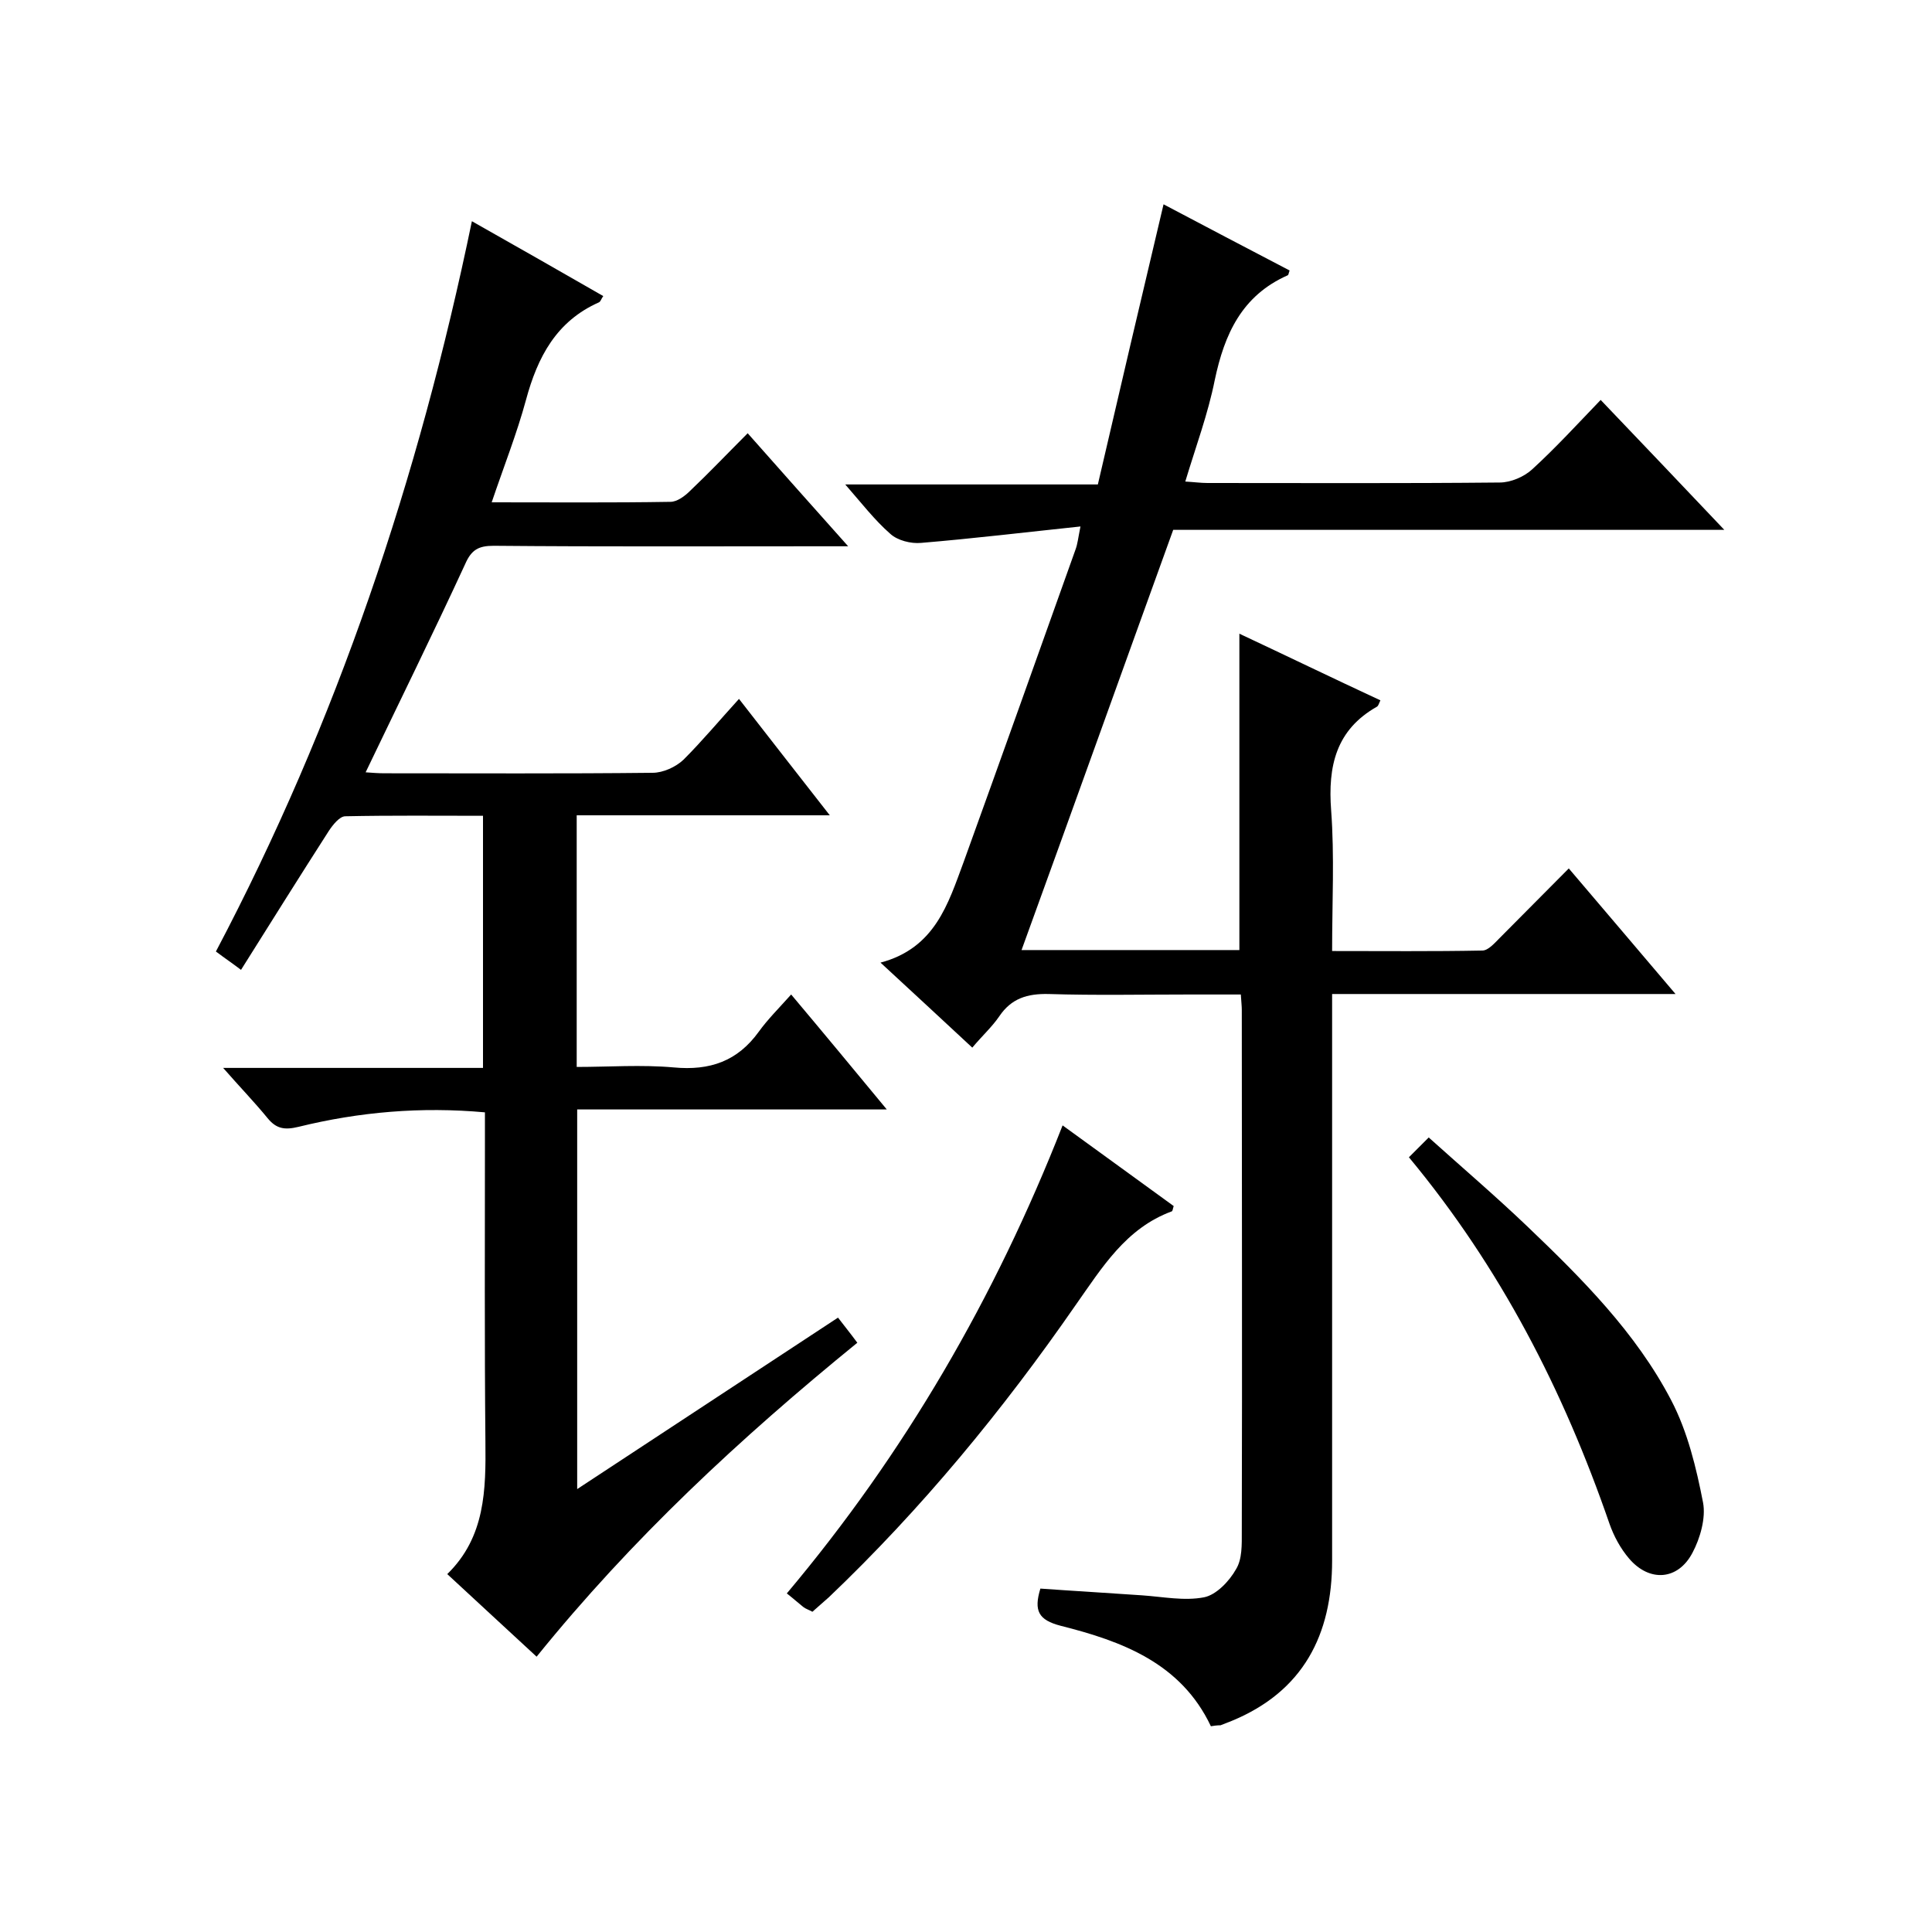 <svg enable-background="new 0 0 400 400" viewBox="0 0 400 400" xmlns="http://www.w3.org/2000/svg"><path d="m250.7 357.4c-6.2-13.1-18.4-17.6-31.1-20.8-4.6-1.2-5.6-3.1-4.2-7.7 7 .5 14 .9 21.1 1.4 4.3.3 8.7 1.2 12.8.4 2.5-.5 5.2-3.3 6.6-5.8 1.3-2.1 1.2-5.1 1.2-7.8.1-36 0-72 0-108 0-.8-.1-1.6-.2-3.2-3.6 0-7.2 0-10.8 0-9.7 0-19.3.2-29-.1-4.4-.1-7.7.9-10.2 4.6-1.5 2.2-3.5 4-5.6 6.5-6.1-5.7-12.2-11.3-19-17.6 11.3-3 14-12.2 17.2-20.8 7.8-21.6 15.5-43.2 23.2-64.8.4-1.1.5-2.2 1-4.7-11.4 1.2-22.2 2.5-33 3.4-2.1.2-4.9-.5-6.4-1.9-3.2-2.8-5.9-6.3-9.3-10.2h52.3c4.5-19.4 9-38.6 13.6-58 8.5 4.5 17.3 9.1 26.1 13.7-.2.5-.2.9-.4 1-9.5 4.2-13.1 12.2-15.1 21.7-1.4 7-3.9 13.7-6.1 21 1.8.1 3.2.3 4.6.3 20.2 0 40.3.1 60.5-.1 2.3 0 5.1-1.2 6.8-2.8 4.8-4.4 9.2-9.2 14.1-14.3 8.5 8.9 16.7 17.5 25.6 26.9-38.7 0-76.5 0-114.1 0-10.6 29.3-20.9 58.1-31.4 87h45.1c0-21.7 0-43.3 0-65.5 9.6 4.5 19.3 9.2 29.2 13.8-.3.6-.4 1.1-.7 1.3-8.5 4.8-10.2 12.3-9.5 21.5.7 9.4.2 19 .2 29.1 10.6 0 20.8.1 31.1-.1 1.2 0 2.5-1.5 3.5-2.5 4.7-4.7 9.4-9.5 14.4-14.5 7.3 8.6 14.4 16.9 22.1 26-24 0-47.1 0-71.1 0v6.3 111c0 15.4-6 27.1-20.8 33.2-.8.3-1.5.6-2.3.9-.7 0-1.4.1-2 .2z"/><path d="m153 144.7c6.6 8.5 12.4 15.9 18.8 24.1-18.1 0-35.1 0-52.4 0v52.1c6.6 0 13.4-.5 20.1.1 7.5.7 13.2-1.3 17.6-7.4 1.8-2.5 4.1-4.8 6.7-7.7 6.9 8.2 13.1 15.7 19.8 23.8-21.9 0-42.8 0-64.1 0v78.6c18.1-11.9 35.9-23.6 54-35.5 1.3 1.7 2.6 3.3 4 5.2-24.2 19.7-46.7 40.6-66.4 65-6.2-5.7-12.1-11.2-18.5-17.1 7.9-7.7 8-17.5 7.9-27.4-.2-20.8-.1-41.7-.1-62.5 0-1.8 0-3.6 0-5.7-13.2-1.2-26-.1-38.6 3-2.9.7-4.6.4-6.4-1.8-2.7-3.3-5.7-6.4-9.2-10.4h53.8c0-17.6 0-34.6 0-52.2-9.6 0-19-.1-28.5.1-1.2 0-2.6 1.8-3.4 3-6.1 9.5-12.1 19.1-18.2 28.8-1.7-1.3-3.2-2.3-5.2-3.8 25-47.4 42-98 53-151.2 9.4 5.3 18.3 10.4 27.2 15.5-.4.5-.5 1.1-.9 1.3-8.8 3.9-12.7 11.3-15.1 20.2-1.9 7-4.6 13.8-7.1 21.2 12.7 0 24.9.1 37-.1 1.4 0 3-1.2 4.1-2.3 4-3.8 7.7-7.7 11.9-11.9 6.8 7.7 13.4 15.1 20.8 23.4-2.8 0-4.3 0-5.9 0-22.5 0-45 .1-67.5-.1-3.1 0-4.6.8-5.9 3.8-6.6 14.3-13.6 28.5-20.6 43.1 1.4.1 2.6.2 3.9.2 18.5 0 37 .1 55.5-.1 2.2 0 4.8-1.2 6.4-2.7 3.9-3.9 7.4-8.1 11.5-12.6z"/><path d="m220 233c8.1 5.9 15.6 11.3 23 16.7-.2.6-.2 1-.4 1.1-9.5 3.5-14.4 11.6-19.9 19.4-15.1 21.8-31.9 42.2-51.1 60.5-1.1 1-2.2 1.9-3.4 3-.7-.4-1.4-.6-1.9-1-1-.8-2-1.7-3.4-2.8 24.4-29 43.1-61.2 57.1-96.9z"/><path d="m291.7 239.6c1.4-1.4 2.4-2.4 4.1-4.1 6.9 6.2 13.8 12.1 20.4 18.4 11.3 10.8 22.5 22 29.8 36 3.4 6.5 5.2 14 6.6 21.2.6 3.2-.6 7.4-2.2 10.4-3 5.7-8.9 6.1-13.1 1.2-1.8-2.1-3.2-4.7-4.1-7.3-9.5-27.5-22.5-52.9-41.5-75.8z"/></svg>